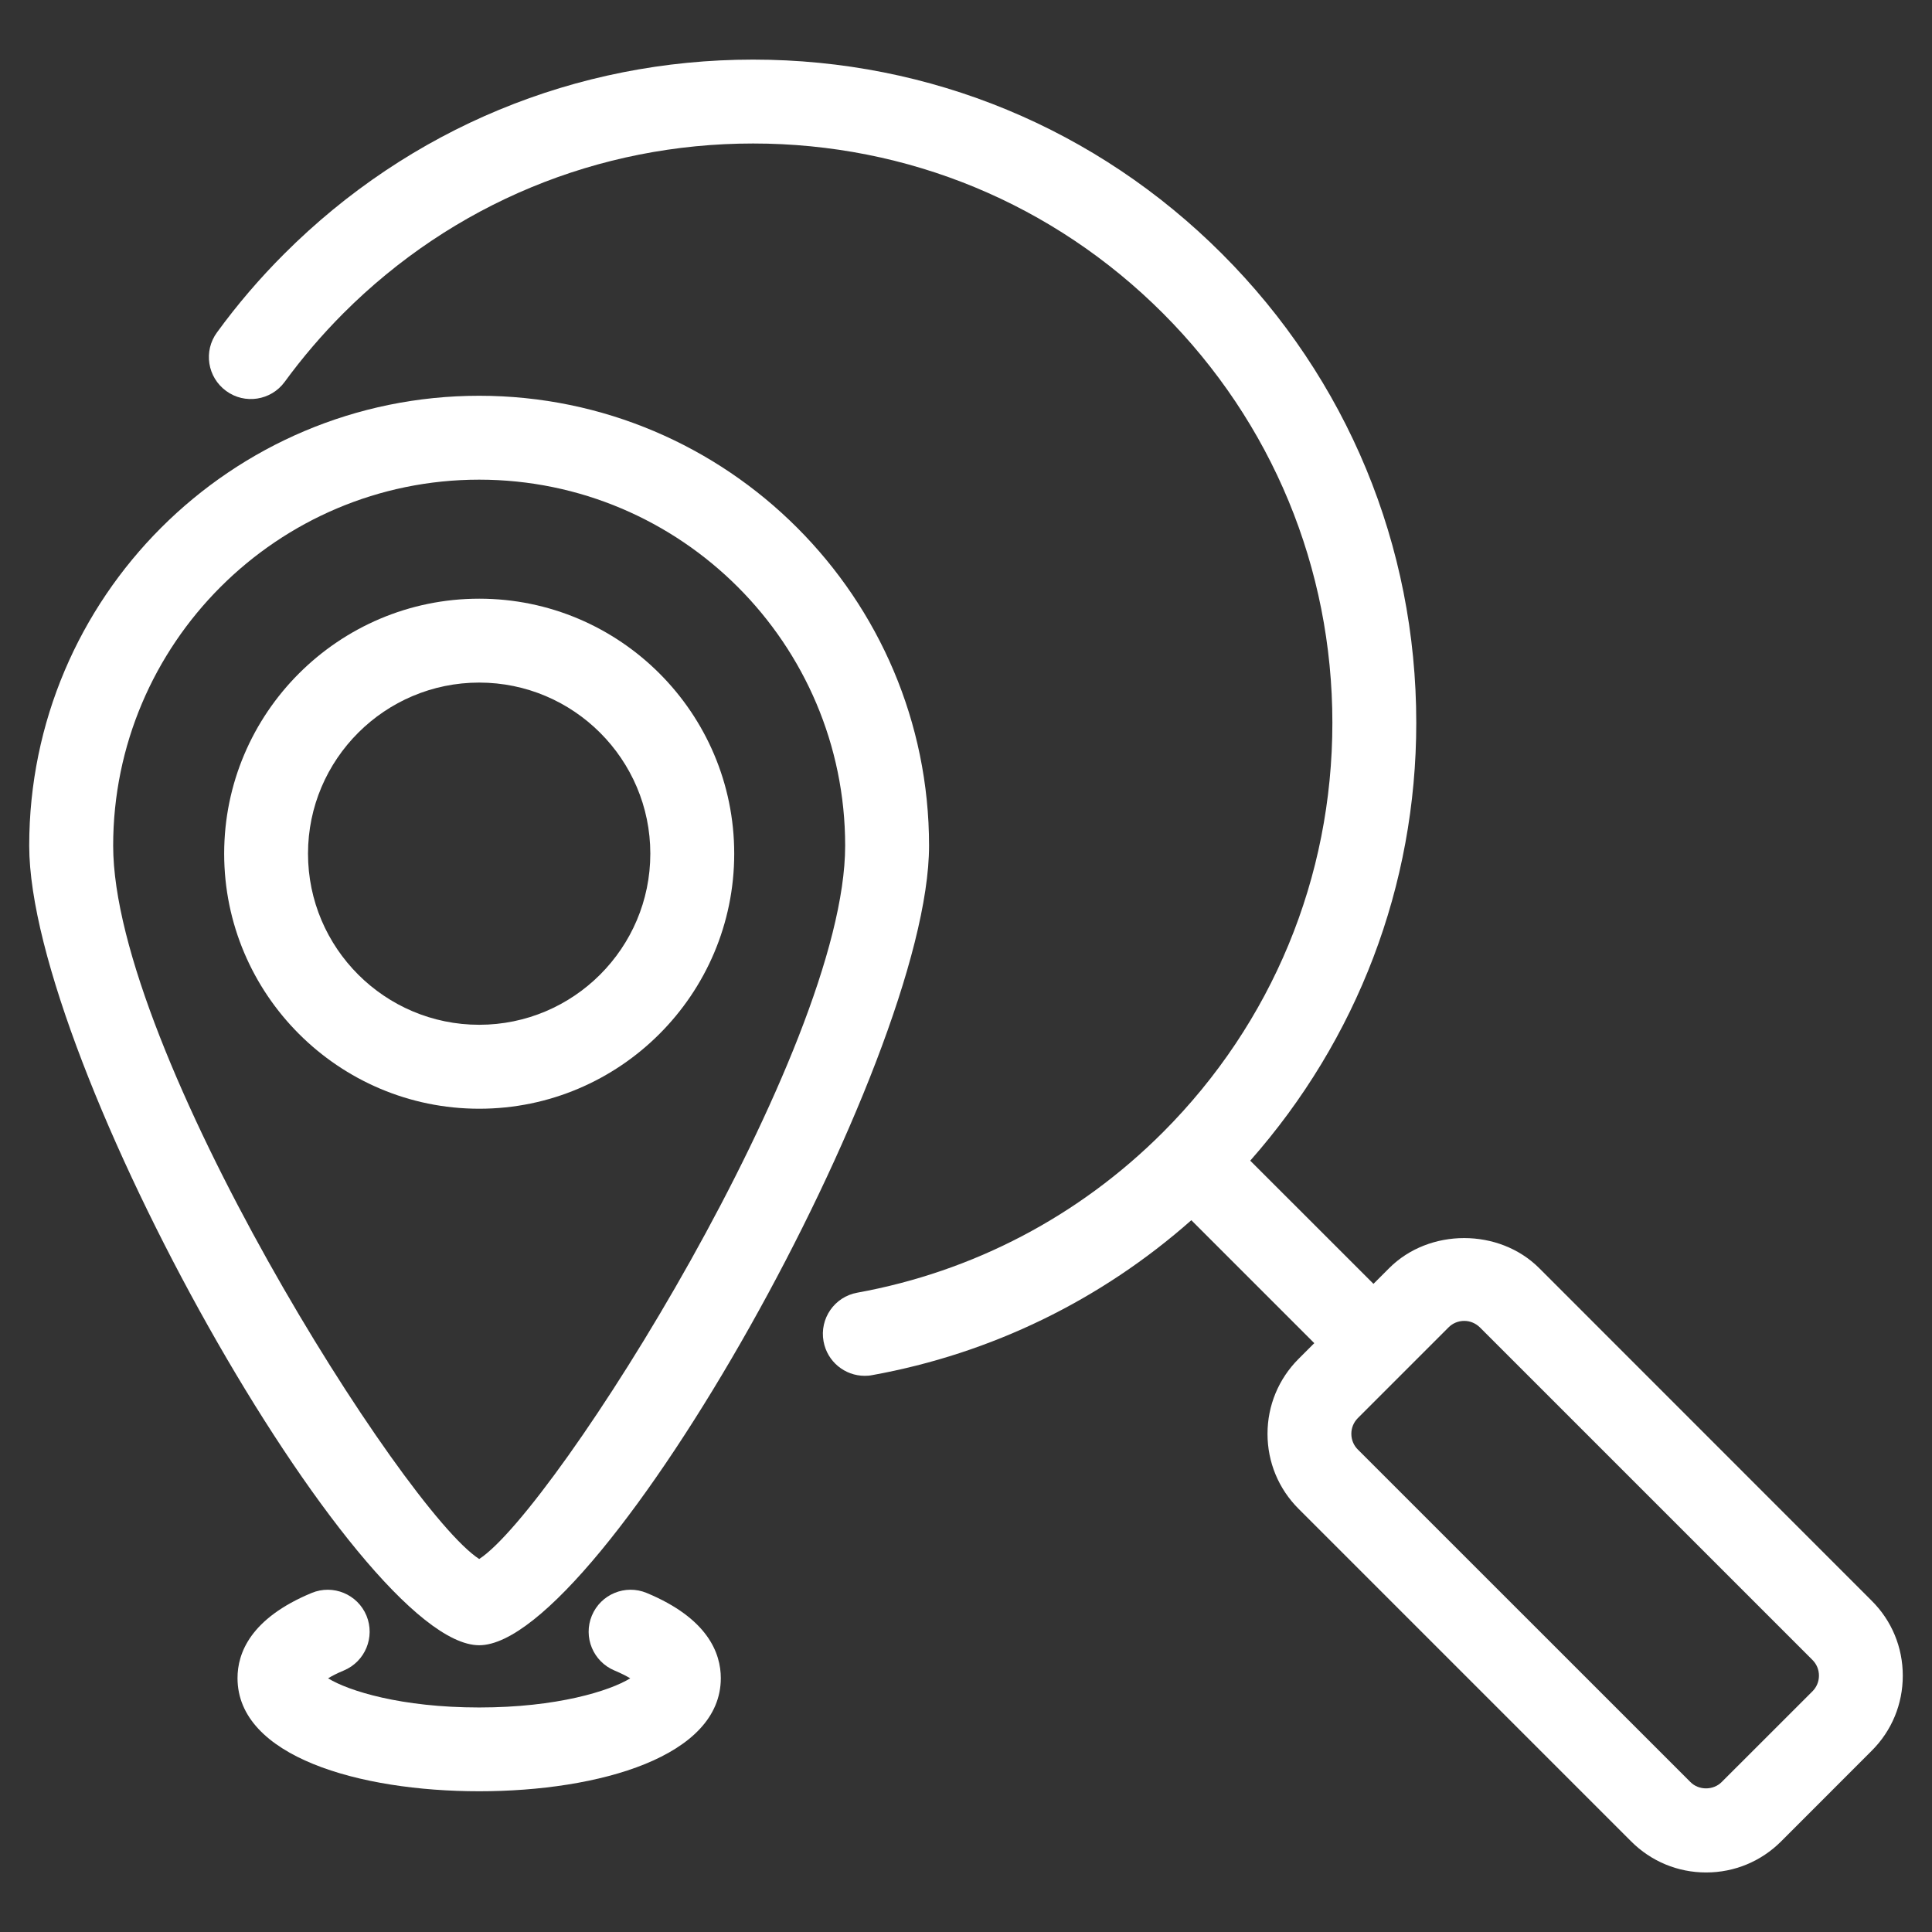 <svg fill="#fff" enable-background="new 0 0 33 33" height="512" viewBox="0 0 33 33" width="512" xmlns="http://www.w3.org/2000/svg"><rect x="0" y="0" width="33" height="33" fill="#333333" stroke="none"/><g><path d="m31.969 27.341-5.678-5.68c-.686-.685-1.879-.685-2.563 0l-.268.268-2.105-2.104c1.826-2.07 2.836-4.694 2.836-7.479 0-3.026-1.178-5.87-3.318-8.01-2.139-2.139-4.983-3.318-8.009-3.318s-5.87 1.179-8.009 3.318c-.416.415-.803.867-1.148 1.341-.235.319-.165.767.156 1.001.316.233.767.164 1-.156.303-.415.641-.809 1.004-1.173 1.869-1.869 4.354-2.898 6.997-2.898s5.128 1.029 6.998 2.898c1.867 1.869 2.896 4.354 2.896 6.997s-1.029 5.127-2.896 6.996c-1.432 1.432-3.237 2.378-5.219 2.738-.389.07-.647.442-.576.832.063.346.364.588.703.588.043 0 .086-.003.129-.012 2.035-.368 3.905-1.281 5.45-2.646l2.1 2.1-.268.268c-.342.342-.531.798-.531 1.281 0 .484.189.939.531 1.281l5.68 5.68c.342.342.797.531 1.281.531s.939-.189 1.281-.531l1.547-1.548c.344-.343.531-.798.531-1.282s-.188-.94-.532-1.281zm-1.012 1.549-1.549 1.548c-.143.145-.393.145-.535 0l-5.68-5.679c-.072-.071-.111-.167-.111-.269 0-.101.039-.195.111-.268l1.549-1.549c.07-.071.166-.111.268-.111s.195.04.268.111l5.68 5.68c.072.072.111.166.111.268s-.04.197-.112.269z"/><path d="m8.185 28.102c2.082 0 7.684-9.955 7.684-13.657 0-4.237-3.447-7.685-7.684-7.685s-7.686 3.447-7.686 7.685c.001 3.701 5.603 13.657 7.686 13.657zm0-19.909c3.446 0 6.251 2.805 6.251 6.252 0 3.489-4.959 11.348-6.251 12.184-1.293-.836-6.252-8.694-6.252-12.184 0-3.447 2.805-6.252 6.252-6.252z"/><path d="m12.541 14.581c0-2.401-1.953-4.355-4.355-4.355s-4.357 1.954-4.357 4.355c0 2.402 1.955 4.357 4.357 4.357s4.355-1.955 4.355-4.357zm-7.28 0c0-1.611 1.312-2.922 2.924-2.922 1.611 0 2.923 1.311 2.923 2.922 0 1.612-1.312 2.923-2.923 2.923-1.612 0-2.924-1.311-2.924-2.923z"/><path d="m11.046 27.209c-.365-.152-.785.021-.937.388-.151.365.022.784.388.937.115.048.203.094.268.133-.349.215-1.25.498-2.58.498-1.332 0-2.232-.283-2.581-.498.063-.039.151-.085.267-.133.366-.152.539-.571.389-.937-.152-.366-.571-.54-.937-.388-1.048.435-1.267 1.031-1.266 1.455 0 1.335 2.073 1.932 4.128 1.932 2.054 0 4.127-.597 4.127-1.932 0-.424-.219-1.02-1.266-1.455z"/></g></svg>